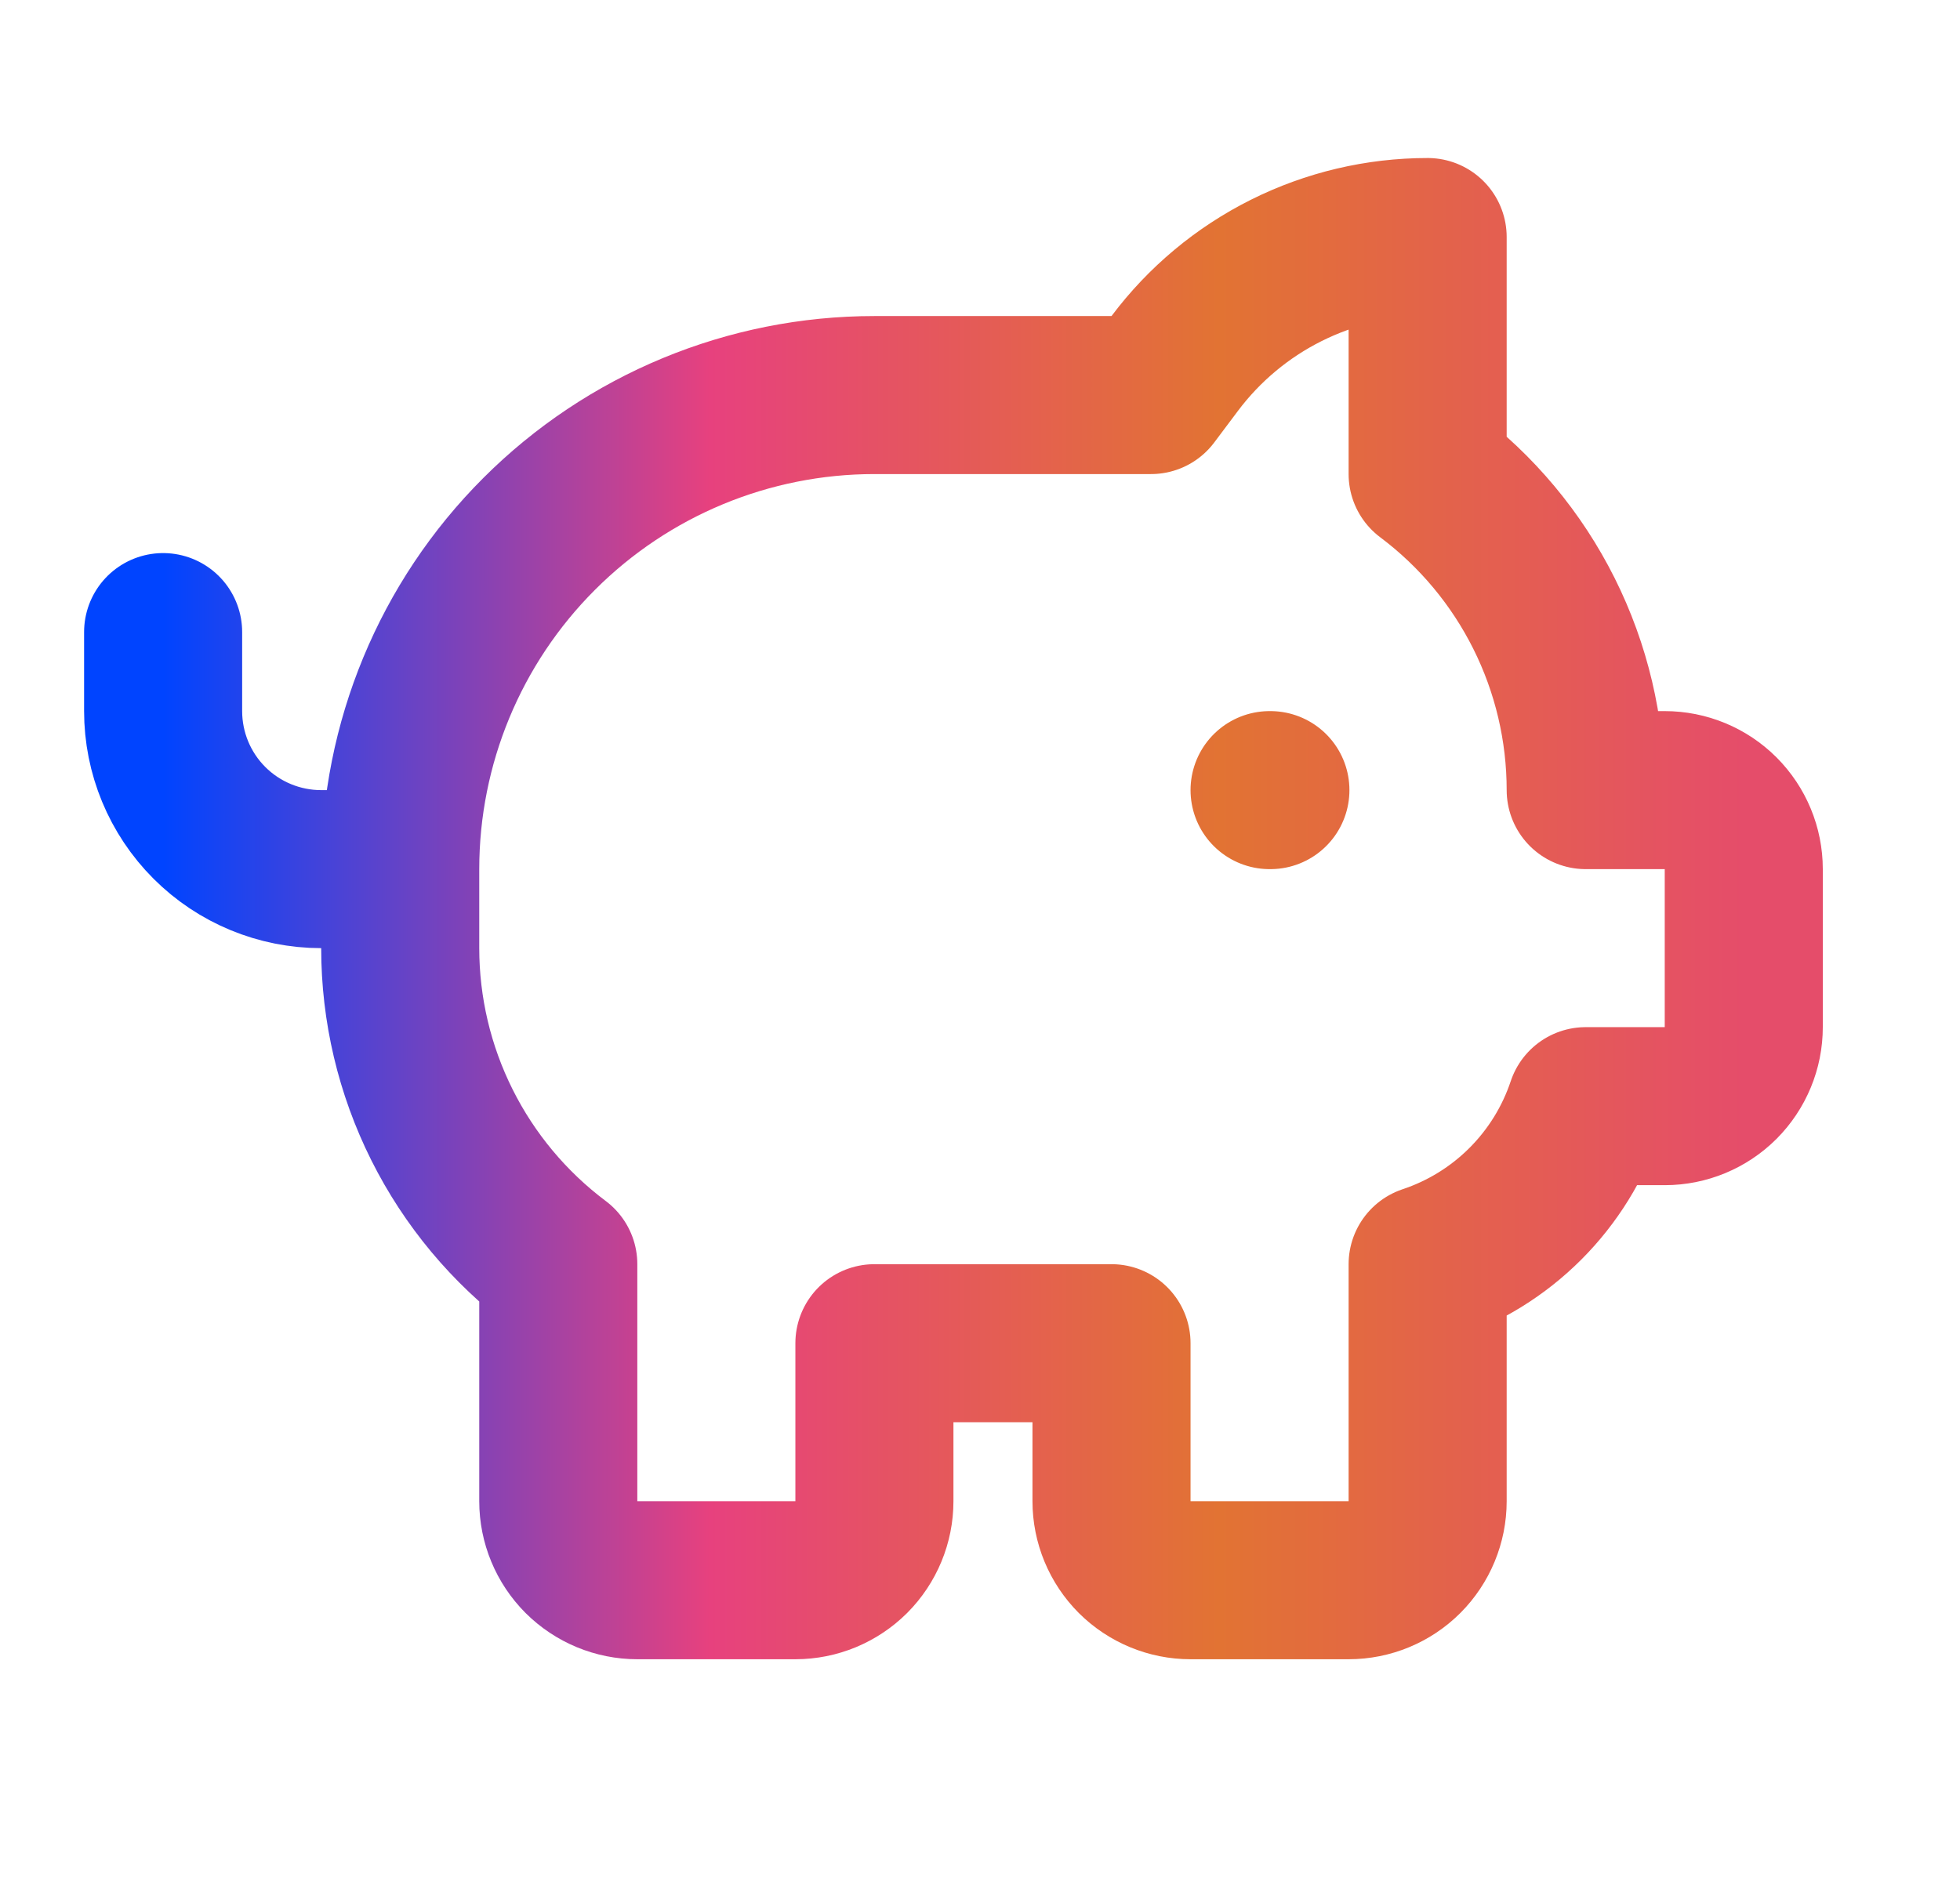 <svg width="31" height="30" viewBox="0 0 31 30" fill="none" xmlns="http://www.w3.org/2000/svg">
<path d="M6.33 13.75C6.33 11.761 7.12 9.853 8.527 8.447C9.933 7.04 11.841 6.25 13.83 6.25H18.205L18.58 5.75C19.046 5.129 19.65 4.625 20.344 4.278C21.038 3.931 21.804 3.75 22.58 3.75V7.5C23.356 8.082 23.986 8.837 24.42 9.705C24.854 10.573 25.08 11.53 25.08 12.5H26.33C26.662 12.5 26.98 12.632 27.214 12.866C27.448 13.101 27.58 13.418 27.58 13.75V16.25C27.58 16.581 27.448 16.899 27.214 17.134C26.98 17.368 26.662 17.5 26.33 17.5H25.08C24.886 18.082 24.559 18.611 24.125 19.045C23.691 19.479 23.162 19.806 22.58 20V23.75C22.58 24.081 22.448 24.399 22.214 24.634C21.98 24.868 21.662 25 21.33 25H18.83C18.499 25 18.181 24.868 17.946 24.634C17.712 24.399 17.58 24.081 17.58 23.75V21.25H13.83V23.75C13.83 24.081 13.698 24.399 13.464 24.634C13.229 24.868 12.912 25 12.58 25H10.08C9.749 25 9.431 24.868 9.196 24.634C8.962 24.399 8.83 24.081 8.83 23.75V20C8.054 19.418 7.424 18.663 6.99 17.795C6.556 16.927 6.33 15.97 6.33 15V13.75ZM6.33 13.75H5.08C4.417 13.75 3.781 13.487 3.312 13.018C2.843 12.549 2.58 11.913 2.58 11.25V10M20.08 12.5H20.093" stroke="url(#paint0_linear_2485_2844)" stroke-width="2.5" stroke-linecap="round" stroke-linejoin="round"/>
<defs>
<linearGradient id="paint0_linear_2485_2844" x1="2.58" y1="14.375" x2="27.58" y2="14.375" gradientUnits="userSpaceOnUse">
<stop stop-color="#0044FF"/>
<stop offset="0.346" stop-color="#E7417E"/>
<stop offset="0.668" stop-color="#E27333"/>
<stop offset="1" stop-color="#E54D6A"/>
</linearGradient>
</defs>
</svg>
